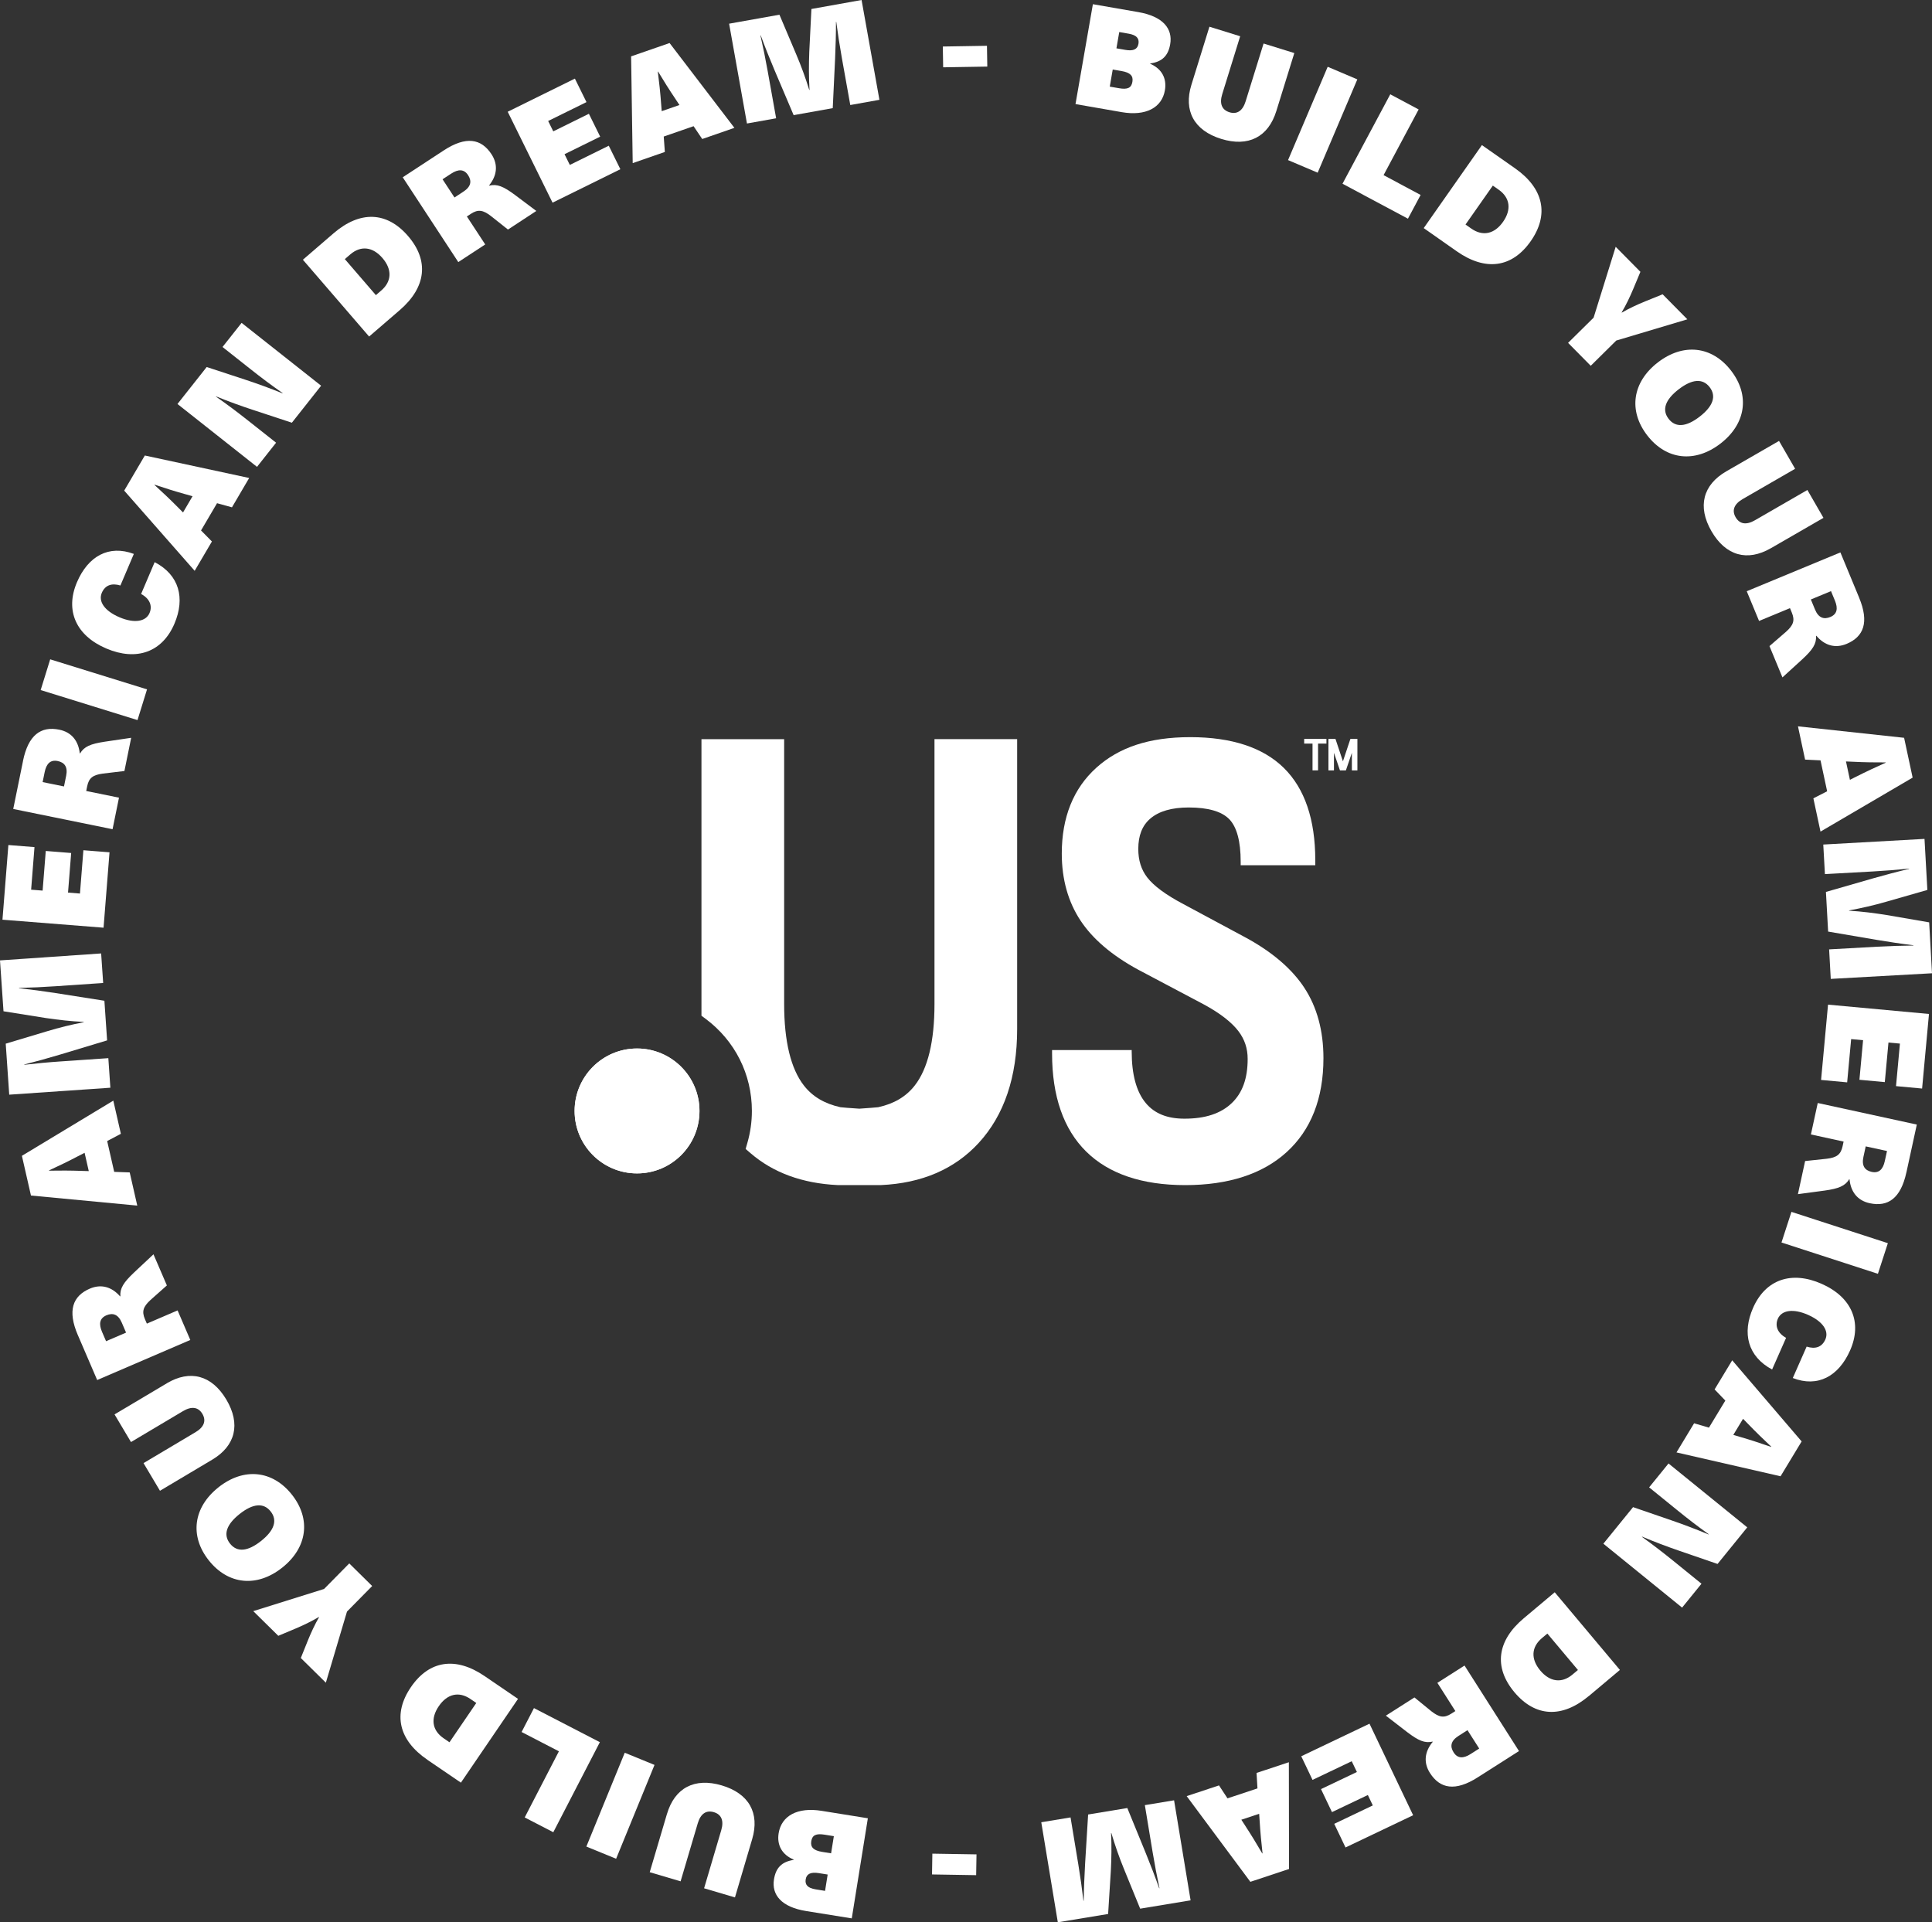 <?xml version="1.0" encoding="UTF-8"?>
<svg id="Layer_1" data-name="Layer 1" xmlns="http://www.w3.org/2000/svg" viewBox="0 0 800 795.96">
  <rect x="0" y="0" width="800" height="795.96" fill="#333333" stroke="none"/>
  <defs>
    <style>
      .cls-1 {
        fill: #fff;
      }
    </style>
  </defs>
  <path class="cls-1" d="m471.36,5.01c10.29,1.79,14.3,6.92,13.19,13.31-.84,4.82-3.36,7.26-8.27,7.96l-.02.12c4.73,2.02,6.97,6,6.1,11-1.25,7.2-7.92,10.77-17.91,9.03l-19.11-3.33,7.2-41.36,18.82,3.27Zm-11.83,30.86l3.83.66c3.54.62,5.11-.12,5.54-2.62.44-2.5-.88-3.87-4.48-4.49l-3.66-.64-1.23,7.09Zm2.76-15.86l3.66.64c3.37.59,5.07-.25,5.46-2.52.4-2.27-.87-3.62-4-4.17l-3.95-.69-1.17,6.74Z"/>
  <path class="cls-1" d="m528.49,46.01c-3.32,10.7-11.56,14.99-22.83,11.5-11.26-3.49-15.64-11.7-12.32-22.4l7.46-24.05,12.73,3.95-7.42,23.94c-1.23,3.94-.18,6.55,2.97,7.53,3.15.98,5.49-.58,6.71-4.52l7.43-23.94,12.73,3.95-7.46,24.05Z"/>
  <rect class="cls-1" x="526.74" y="42.93" width="41.98" height="13.33" transform="translate(287.86 534.3) rotate(-66.98)"/>
  <polygon class="cls-1" points="588.25 80.72 583 90.55 555.9 76.08 575.68 39.05 587.43 45.32 572.91 72.52 588.25 80.72"/>
  <path class="cls-1" d="m627.34,69.69c11.88,8.33,14.2,19.18,6.49,30.19-7.72,11.01-18.71,12.51-30.59,4.19l-13.71-9.62,24.1-34.37,13.71,9.61Zm-20.5,23.28l2.41,1.69c4.73,3.31,9.58,2.25,13.13-2.81,3.56-5.07,2.91-9.99-1.82-13.31l-2.41-1.69-11.31,16.12Z"/>
  <path class="cls-1" d="m658.68,151.45l-9.37-9.48,10.57-10.44,9.14-29.34,10.24,10.36-2.96,7.08c-1.35,3.24-3,6.69-4.81,9.73l.08.08c3.05-1.78,6.52-3.38,9.78-4.7l7.11-2.88,10.24,10.36-29.44,8.79-10.57,10.45Z"/>
  <path class="cls-1" d="m712.41,183.67c-10.55,8.14-22.44,6.83-30.33-3.4-7.89-10.22-6.16-22.06,4.39-30.2,10.55-8.14,22.44-6.83,30.33,3.4,7.89,10.22,6.16,22.06-4.39,30.2m-17.33-22.45c-5.55,4.29-7.02,8.47-4.14,12.21,2.88,3.73,7.3,3.38,12.85-.91,5.55-4.29,7.02-8.47,4.14-12.21-2.88-3.73-7.3-3.38-12.85.91"/>
  <path class="cls-1" d="m733.25,227.01c-9.7,5.6-18.67,3.15-24.57-7.06-5.9-10.22-3.53-19.21,6.17-24.8l21.81-12.58,6.66,11.54-21.7,12.53c-3.58,2.07-4.58,4.69-2.93,7.54,1.66,2.86,4.43,3.31,8,1.24l21.71-12.53,6.66,11.54-21.81,12.59Z"/>
  <path class="cls-1" d="m769.82,247.48c4.23,10.18,1.92,16.18-5.21,19.14-4.79,1.98-9.14.59-12.5-3.37l-.11.05c.16,3.31-1.35,5.66-5.73,9.71l-8.2,7.48-5.37-12.96,6.81-5.89c3.08-2.74,3.8-4.7,2.45-7.97l-.77-1.85-12.8,5.3-5.1-12.31,38.78-16.07,7.76,18.74Zm-19.98.75l1.71,4.14c1.44,3.49,3.67,4.22,6.34,3.11,2.83-1.17,3.26-3.52,1.91-6.79l-1.62-3.92-8.33,3.45Z"/>
  <path class="cls-1" d="m753.85,314.84l-6.4-.31-2.95-13.78,43.95,4.75,3.53,16.49-38.15,22.35-2.95-13.78,5.7-2.91-2.74-12.8Zm14.88,6.7c3.86-1.97,8.14-3.97,12.1-5.73l-.03-.12c-4.33.03-9.05-.05-13.38-.27l-3.04-.13,1.63,7.61,2.72-1.37Z"/>
  <path class="cls-1" d="m757.4,393.11l19.73-1.1c5.06-.28,10.13-.44,15.15-.49v-.12c-5-.61-10.18-1.39-15.19-2.23l-20.1-3.43-.91-16.42,19.59-5.64c4.88-1.39,9.95-2.74,14.84-3.9v-.12c-5,.51-10.06.91-15.12,1.19l-19.73,1.09-.68-12.24,41.92-2.34,1.18,21.14-17.14,4.91c-5.06,1.46-10.19,2.63-15.28,3.56v.12c5.16.31,10.4.96,15.58,1.8l17.59,3.03,1.17,21.08-41.92,2.33-.68-12.24Z"/>
  <polygon class="cls-1" points="786.72 432.12 781.97 431.68 780.46 448.07 769.95 447.1 771.46 430.71 766.52 430.26 764.87 448.17 754.07 447.17 756.95 415.99 798.75 419.85 795.9 450.73 785.1 449.73 786.72 432.12"/>
  <path class="cls-1" d="m789.39,485.47c-2.34,10.77-7.65,14.38-15.2,12.74-5.07-1.1-7.84-4.73-8.34-9.9l-.12-.03c-1.76,2.82-4.35,3.88-10.25,4.71l-11,1.47,2.98-13.71,8.96-.95c4.09-.5,5.8-1.7,6.55-5.15l.43-1.96-13.54-2.95,2.83-13.02,41.02,8.93-4.31,19.82Zm-16.84-10.79l-.95,4.38c-.8,3.69.6,5.56,3.42,6.18,2.99.65,4.69-1.03,5.44-4.49l.91-4.15-8.82-1.92Z"/>
  <rect class="cls-1" x="753.01" y="493.58" width="13.33" height="41.98" transform="translate(35.66 1078.23) rotate(-72.01)"/>
  <path class="cls-1" d="m742.36,570.59l5.73-13c3.62,1.14,6.34.22,7.75-2.96,1.57-3.56-1.07-7.5-7.22-10.21-6.04-2.66-10.86-1.96-12.44,1.6-1.33,3.02-.08,6.03,3.4,7.94l-5.79,13.11c-10.11-5.43-12.5-15.05-7.86-25.57,5.16-11.71,15.89-15.42,28.35-9.92,12.51,5.52,16.93,15.98,11.81,27.57-4.76,10.79-13.46,15.46-23.74,11.44"/>
  <path class="cls-1" d="m714.42,579.93l-4.44-4.62,7.29-12.05,28.75,33.59-8.73,14.43-43.09-9.88,7.29-12.06,6.15,1.8,6.78-11.2Zm6.24,15.08c4.16,1.21,8.65,2.68,12.73,4.12l.06-.1c-3.17-2.96-6.56-6.25-9.56-9.37l-2.13-2.18-4.03,6.66,2.92.87Z"/>
  <path class="cls-1" d="m676.21,624.06l15.74,5.41c5.18,1.77,10.45,3.78,15.49,5.89l.08-.1c-4.53-3.22-8.91-6.61-13.21-10.11l-11.44-9.28,8.03-9.89,32.6,26.45-12.3,15.15-15.74-5.41c-5.17-1.77-10.45-3.78-15.49-5.89l-.07.1c4.52,3.22,8.9,6.62,13.21,10.11l11.44,9.28-8.03,9.89-32.6-26.46,12.3-15.15Z"/>
  <path class="cls-1" d="m657.94,702.23c-11.11,9.32-22.19,8.77-30.84-1.52-8.64-10.29-7.26-21.31,3.85-30.63l12.83-10.77,26.99,32.16-12.82,10.77Zm-17.21-25.82l-2.26,1.89c-4.42,3.72-4.65,8.67-.67,13.42,3.98,4.74,8.91,5.38,13.33,1.66l2.26-1.89-12.66-15.08Z"/>
  <path class="cls-1" d="m611.87,735.96c-9.3,5.93-15.61,4.69-19.76-1.82-2.79-4.38-2.17-8.9,1.16-12.9l-.06-.1c-3.24.74-5.82-.35-10.57-3.96l-8.78-6.78,11.83-7.54,6.98,5.7c3.24,2.55,5.29,2.92,8.27,1.02l1.69-1.08-7.44-11.69,11.24-7.16,22.55,35.41-17.11,10.9Zm-4.21-19.55l-3.78,2.41c-3.18,2.03-3.53,4.34-1.97,6.78,1.64,2.59,4.03,2.6,7.02.7l3.58-2.28-4.85-7.61Z"/>
  <polygon class="cls-1" points="568.45 747.57 566.4 743.26 551.54 750.34 547 740.81 561.86 733.73 559.72 729.27 543.49 737 538.82 727.21 567.08 713.73 585.15 751.63 557.15 764.98 552.48 755.19 568.45 747.57"/>
  <path class="cls-1" d="m520.69,740.52l-.38-6.4,13.38-4.44.07,44.21-16.01,5.31-26.37-35.48,13.38-4.44,3.52,5.36,12.42-4.12Zm-5.03,15.53c2.38,3.62,4.83,7.65,7.01,11.4l.12-.04c-.5-4.31-.94-9.01-1.19-13.33l-.21-3.04-7.38,2.45,1.66,2.56Z"/>
  <path class="cls-1" d="m443.29,752.53l3.22,19.49c.82,5.01,1.53,10.03,2.12,15.01l.12-.02c.06-5.03.28-10.27.57-15.34l1.25-20.34,16.23-2.68,7.72,18.87c1.91,4.71,3.79,9.59,5.47,14.34l.12-.02c-1.05-4.91-2-9.89-2.83-14.9l-3.22-19.49,12.1-2,6.84,41.42-20.88,3.45-6.74-16.51c-2-4.87-3.72-9.85-5.19-14.8l-.12.02c.26,5.16.17,10.43-.1,15.67l-1.12,17.82-20.83,3.44-6.85-41.42,12.1-2Z"/>
  <rect class="cls-1" x="390.82" y="762.84" width="8.61" height="18.28" transform="translate(-383.22 1154.4) rotate(-89.06)"/>
  <path class="cls-1" d="m333.85,791.31c-10.31-1.65-14.39-6.73-13.36-13.13.77-4.83,3.26-7.3,8.16-8.06l.02-.12c-4.76-1.96-7.06-5.91-6.25-10.92,1.16-7.22,7.78-10.88,17.79-9.27l19.15,3.08-6.66,41.45-18.86-3.03Zm8.87-15.12l-3.67-.59c-3.38-.54-5.07.33-5.43,2.59-.37,2.27.91,3.61,4.06,4.12l3.96.64,1.08-6.75Zm2.56-15.89l-3.84-.62c-3.55-.57-5.11.19-5.51,2.7-.4,2.5.93,3.85,4.54,4.43l3.67.59,1.14-7.1Z"/>
  <path class="cls-1" d="m276.19,751.08c3.18-10.74,11.37-15.15,22.67-11.8,11.31,3.35,15.78,11.49,12.6,22.24l-7.13,24.14-12.78-3.78,7.1-24.03c1.17-3.96.1-6.55-3.07-7.49-3.17-.94-5.48.65-6.65,4.61l-7.11,24.03-12.78-3.78,7.14-24.14Z"/>
  <rect class="cls-1" x="235.91" y="741.09" width="41.98" height="13.32" transform="translate(-532.44 702.34) rotate(-67.75)"/>
  <polygon class="cls-1" points="215.98 717.17 221.1 707.27 248.39 721.38 229.11 758.67 217.27 752.55 231.43 725.16 215.98 717.17"/>
  <path class="cls-1" d="m177.02,728.7c-11.98-8.17-14.45-18.99-6.88-30.1,7.57-11.11,18.55-12.76,30.53-4.58l13.83,9.43-23.65,34.69-13.84-9.43Zm20.2-23.55l-2.43-1.66c-4.78-3.26-9.61-2.13-13.1,2.99-3.49,5.11-2.77,10.02,2,13.28l2.43,1.66,11.1-16.27Z"/>
  <path class="cls-1" d="m144.62,647.36l9.49,9.36-10.43,10.58-8.75,29.45-10.37-10.22,2.86-7.11c1.31-3.26,2.92-6.74,4.68-9.79l-.08-.09c-3.03,1.82-6.48,3.47-9.71,4.83l-7.07,2.97-10.37-10.22,29.32-9.18,10.43-10.58Z"/>
  <path class="cls-1" d="m90.46,615.85c10.44-8.28,22.35-7.11,30.38,3,8.03,10.12,6.45,21.99-3.99,30.27-10.44,8.28-22.35,7.11-30.38-3-8.03-10.11-6.45-21.98,3.99-30.26m17.63,22.22c5.5-4.36,6.91-8.57,3.97-12.26-2.93-3.7-7.35-3.28-12.84,1.08-5.5,4.36-6.9,8.57-3.97,12.26,2.93,3.7,7.35,3.28,12.84-1.08"/>
  <path class="cls-1" d="m69.06,572.78c9.63-5.73,18.63-3.4,24.66,6.74,6.03,10.14,3.78,19.16-5.85,24.89l-21.63,12.87-6.81-11.45,21.54-12.81c3.54-2.11,4.51-4.75,2.83-7.59-1.69-2.84-4.47-3.24-8.02-1.13l-21.54,12.81-6.81-11.45,21.64-12.87Z"/>
  <path class="cls-1" d="m32.22,552.8c-4.35-10.13-2.13-16.16,4.96-19.21,4.77-2.05,9.13-.71,12.55,3.2l.11-.04c-.21-3.31,1.28-5.68,5.61-9.79l8.1-7.59,5.55,12.89-6.74,5.98c-3.04,2.78-3.74,4.75-2.34,7.99l.79,1.84,12.73-5.47,5.26,12.24-38.56,16.59-8.01-18.63Zm19.98-1.01l-1.77-4.12c-1.49-3.47-3.72-4.17-6.37-3.04-2.82,1.21-3.22,3.57-1.82,6.82l1.68,3.9,8.29-3.56Z"/>
  <path class="cls-1" d="m47.3,485.23l6.41.23,3.13,13.74-44.02-4.17-3.75-16.44,37.85-22.85,3.13,13.74-5.67,2.99,2.91,12.77Zm-14.97-6.5c-3.83,2.02-8.08,4.08-12.03,5.89l.03.12c4.33-.08,9.05-.07,13.38.09l3.05.09-1.73-7.58-2.7,1.4Z"/>
  <path class="cls-1" d="m42.72,407.02l-19.71,1.35c-5.06.35-10.13.58-15.14.69v.12c5.01.55,10.2,1.25,15.22,2.03l20.14,3.17,1.12,16.41-19.51,5.89c-4.87,1.46-9.91,2.86-14.79,4.09v.12c5-.58,10.04-1.05,15.1-1.39l19.71-1.35.84,12.24-41.88,2.88-1.45-21.12,17.09-5.13c5.03-1.53,10.15-2.77,15.22-3.76v-.12c-5.17-.24-10.41-.82-15.6-1.59l-17.63-2.81L0,397.67l41.88-2.88.84,12.24Z"/>
  <polygon class="cls-1" points="12.89 368.39 17.65 368.77 18.95 352.36 29.47 353.2 28.17 369.59 33.11 369.99 34.53 352.06 45.35 352.91 42.88 384.13 1.02 380.82 3.47 349.9 14.28 350.76 12.89 368.39"/>
  <path class="cls-1" d="m9.52,315.08c2.2-10.81,7.46-14.49,15.03-12.94,5.09,1.03,7.9,4.62,8.48,9.79l.12.03c1.72-2.84,4.3-3.94,10.19-4.84l10.98-1.62-2.8,13.75-8.94,1.07c-4.08.55-5.77,1.77-6.48,5.23l-.4,1.97,13.57,2.77-2.66,13.06-41.13-8.38,4.05-19.87Zm16.98,10.56l.89-4.39c.76-3.7-.67-5.55-3.5-6.13-3-.62-4.68,1.09-5.39,4.56l-.85,4.16,8.84,1.8Z"/>
  <rect class="cls-1" x="32.19" y="264.6" width="13.32" height="41.98" transform="translate(-245.42 238.1) rotate(-72.77)"/>
  <path class="cls-1" d="m55.42,229.36l-5.56,13.07c-3.63-1.1-6.35-.13-7.71,3.06-1.52,3.58,1.17,7.49,7.36,10.12,6.07,2.58,10.89,1.81,12.41-1.77,1.3-3.04,0-6.02-3.49-7.89l5.61-13.18c10.18,5.28,12.69,14.88,8.2,25.46-5.01,11.78-15.69,15.63-28.21,10.3-12.59-5.36-17.14-15.75-12.18-27.41,4.62-10.85,13.25-15.64,23.58-11.76"/>
  <path class="cls-1" d="m83.25,219.65l4.5,4.56-7.14,12.15-29.18-33.21,8.54-14.54,43.21,9.31-7.13,12.15-6.18-1.71-6.63,11.29Zm-6.44-15c-4.17-1.16-8.68-2.57-12.79-3.96l-.06.1c3.21,2.91,6.64,6.16,9.68,9.24l2.15,2.16,3.94-6.72-2.93-.83Z"/>
  <path class="cls-1" d="m120.86,175.03l-15.8-5.2c-5.19-1.7-10.5-3.63-15.57-5.69l-.07.09c4.57,3.16,8.99,6.5,13.34,9.94l11.56,9.14-7.9,10-32.93-26.03,12.1-15.31,15.8,5.19c5.19,1.7,10.5,3.64,15.57,5.7l.08-.1c-4.57-3.16-9-6.5-13.34-9.94l-11.56-9.14,7.9-9.99,32.93,26.02-12.1,15.31Z"/>
  <path class="cls-1" d="m138.1,96.62c10.99-9.48,22.08-9.07,30.86,1.11,8.78,10.18,7.54,21.22-3.44,30.69l-12.68,10.93-27.42-31.8,12.68-10.93Zm17.55,25.59l2.23-1.93c4.37-3.77,4.53-8.74.49-13.43-4.04-4.69-8.97-5.27-13.35-1.49l-2.23,1.93,12.86,14.92Z"/>
  <path class="cls-1" d="m183.73,62.29c9.23-6.04,15.55-4.9,19.78,1.56,2.84,4.34,2.29,8.87-.98,12.91l.06.1c3.23-.77,5.82.28,10.61,3.83l8.88,6.66-11.74,7.7-7.06-5.6c-3.27-2.52-5.32-2.86-8.28-.92l-1.68,1.1,7.6,11.59-11.15,7.3-23.01-35.11,16.96-11.11Zm4.46,19.49l3.74-2.46c3.16-2.07,3.47-4.39,1.89-6.8-1.68-2.56-4.06-2.55-7.02-.61l-3.55,2.32,4.94,7.54Z"/>
  <polygon class="cls-1" points="226.98 50.1 229.1 54.39 243.85 47.11 248.52 56.58 233.76 63.85 235.95 68.29 252.08 60.34 256.88 70.07 228.8 83.92 210.23 46.27 238.05 32.55 242.85 42.28 226.98 50.1"/>
  <path class="cls-1" d="m274.84,56.53l.46,6.39-13.31,4.62-.66-44.2,15.93-5.52,26.84,35.12-13.32,4.62-3.58-5.31-12.37,4.29Zm4.83-15.59c-2.43-3.59-4.94-7.59-7.17-11.31l-.11.04c.55,4.3,1.06,9,1.37,13.32l.24,3.04,7.35-2.55-1.69-2.54Z"/>
  <path class="cls-1" d="m352.08,43.48l-3.48-19.44c-.89-5-1.67-10.01-2.32-14.98l-.12.02c0,5.03-.14,10.27-.37,15.34l-.97,20.36-16.19,2.9-7.97-18.76c-1.98-4.67-3.92-9.54-5.66-14.26l-.12.02c1.12,4.89,2.13,9.87,3.02,14.86l3.48,19.44-12.08,2.16-7.39-41.33,20.84-3.72,6.95,16.42c2.07,4.84,3.85,9.79,5.39,14.73l.12-.02c-.32-5.16-.31-10.43-.11-15.67l.89-17.83L356.76,0l7.39,41.33-12.07,2.16Z"/>
  <rect class="cls-1" x="390.47" y="19.11" width="18.28" height="8.61" transform="translate(-.33 6.56) rotate(-.94)"/>
  <path class="cls-1" d="m289.64,460.01c0,14.28-11.57,25.86-25.86,25.86s-25.85-11.58-25.85-25.86,11.58-25.86,25.85-25.86,25.86,11.58,25.86,25.86"/>
  <path class="cls-1" d="m289.64,460.01c0,14.28-11.57,25.86-25.86,25.86s-25.85-11.58-25.85-25.86,11.58-25.86,25.85-25.86,25.86,11.58,25.86,25.86"/>
  <path class="cls-1" d="m540.09,409c-5.14-7.84-13.3-14.82-24.23-20.76l-25.77-13.84c-7.31-3.85-12.39-7.6-15.1-11.15-2.45-3.22-3.65-7.05-3.65-11.72,0-5.57,1.62-9.69,4.96-12.56,3.55-3.07,8.91-4.62,15.92-4.62,7.99,0,13.63,1.63,16.76,4.82,3.16,3.24,4.76,9.19,4.76,17.66v1.45h30.89v-2.09c0-16.84-4.37-29.69-13-38.19-8.6-8.48-21.64-12.77-38.76-12.77s-29.58,4.26-38.9,12.66c-9.5,8.57-14.31,20.53-14.31,35.56,0,10.61,2.61,19.94,7.76,27.73,5.03,7.62,13.02,14.43,23.78,20.28l27.26,14.43c6.7,3.63,11.53,7.37,14.36,11.1,2.57,3.38,3.81,7.14,3.81,11.48,0,8.08-2.16,14.07-6.61,18.31-4.54,4.32-10.94,6.43-19.56,6.43-7.15,0-12.4-2.12-16.03-6.48-3.86-4.63-5.82-11.8-5.82-21.31v-.62h-32.97v1.42c0,17.7,4.75,31.35,14.12,40.6,9.34,9.22,23.14,13.9,41.02,13.9s32-4.59,41.97-13.64c10.13-9.21,15.26-22.31,15.26-38.92,0-11.35-2.66-21.15-7.92-29.16"/>
  <path class="cls-1" d="m386.95,306.06v109.69c0,15.45-2.75,26.8-8.2,33.76-3.56,4.55-8.49,7.49-15.09,8.95-.87.08-4.09.38-7.83.61-3.87-.22-6.99-.52-7.83-.61-6.6-1.46-11.54-4.4-15.1-8.95-5.44-6.96-8.2-18.31-8.2-33.76v-109.69h-34.24v114.52l1.67,1.24c12.21,9.09,19.21,23,19.21,38.19,0,4.45-.62,8.88-1.86,13.19l-.73,2.54,2,1.73c9.36,8.08,21.41,12.52,36.02,13.23h1.4s16.47.01,16.47.01h.09c16.92-.75,30.53-6.6,40.47-17.39,10.61-11.51,15.98-27.4,15.98-47.24v-120.03h-34.24Z"/>
  <polygon class="cls-1" points="540.03 307.9 543.49 307.9 543.49 318.98 545.78 318.98 545.78 307.9 549.25 307.9 549.25 305.96 540.03 305.96 540.03 307.9"/>
  <polygon class="cls-1" points="559.17 305.96 556.08 315.24 553.05 306.15 552.98 305.96 550.08 305.96 550.08 318.99 552.36 318.99 552.36 311.71 554.78 318.8 554.84 318.99 557.31 318.99 559.78 311.72 559.78 318.99 562.07 318.99 562.07 305.96 559.17 305.96"/>
</svg>